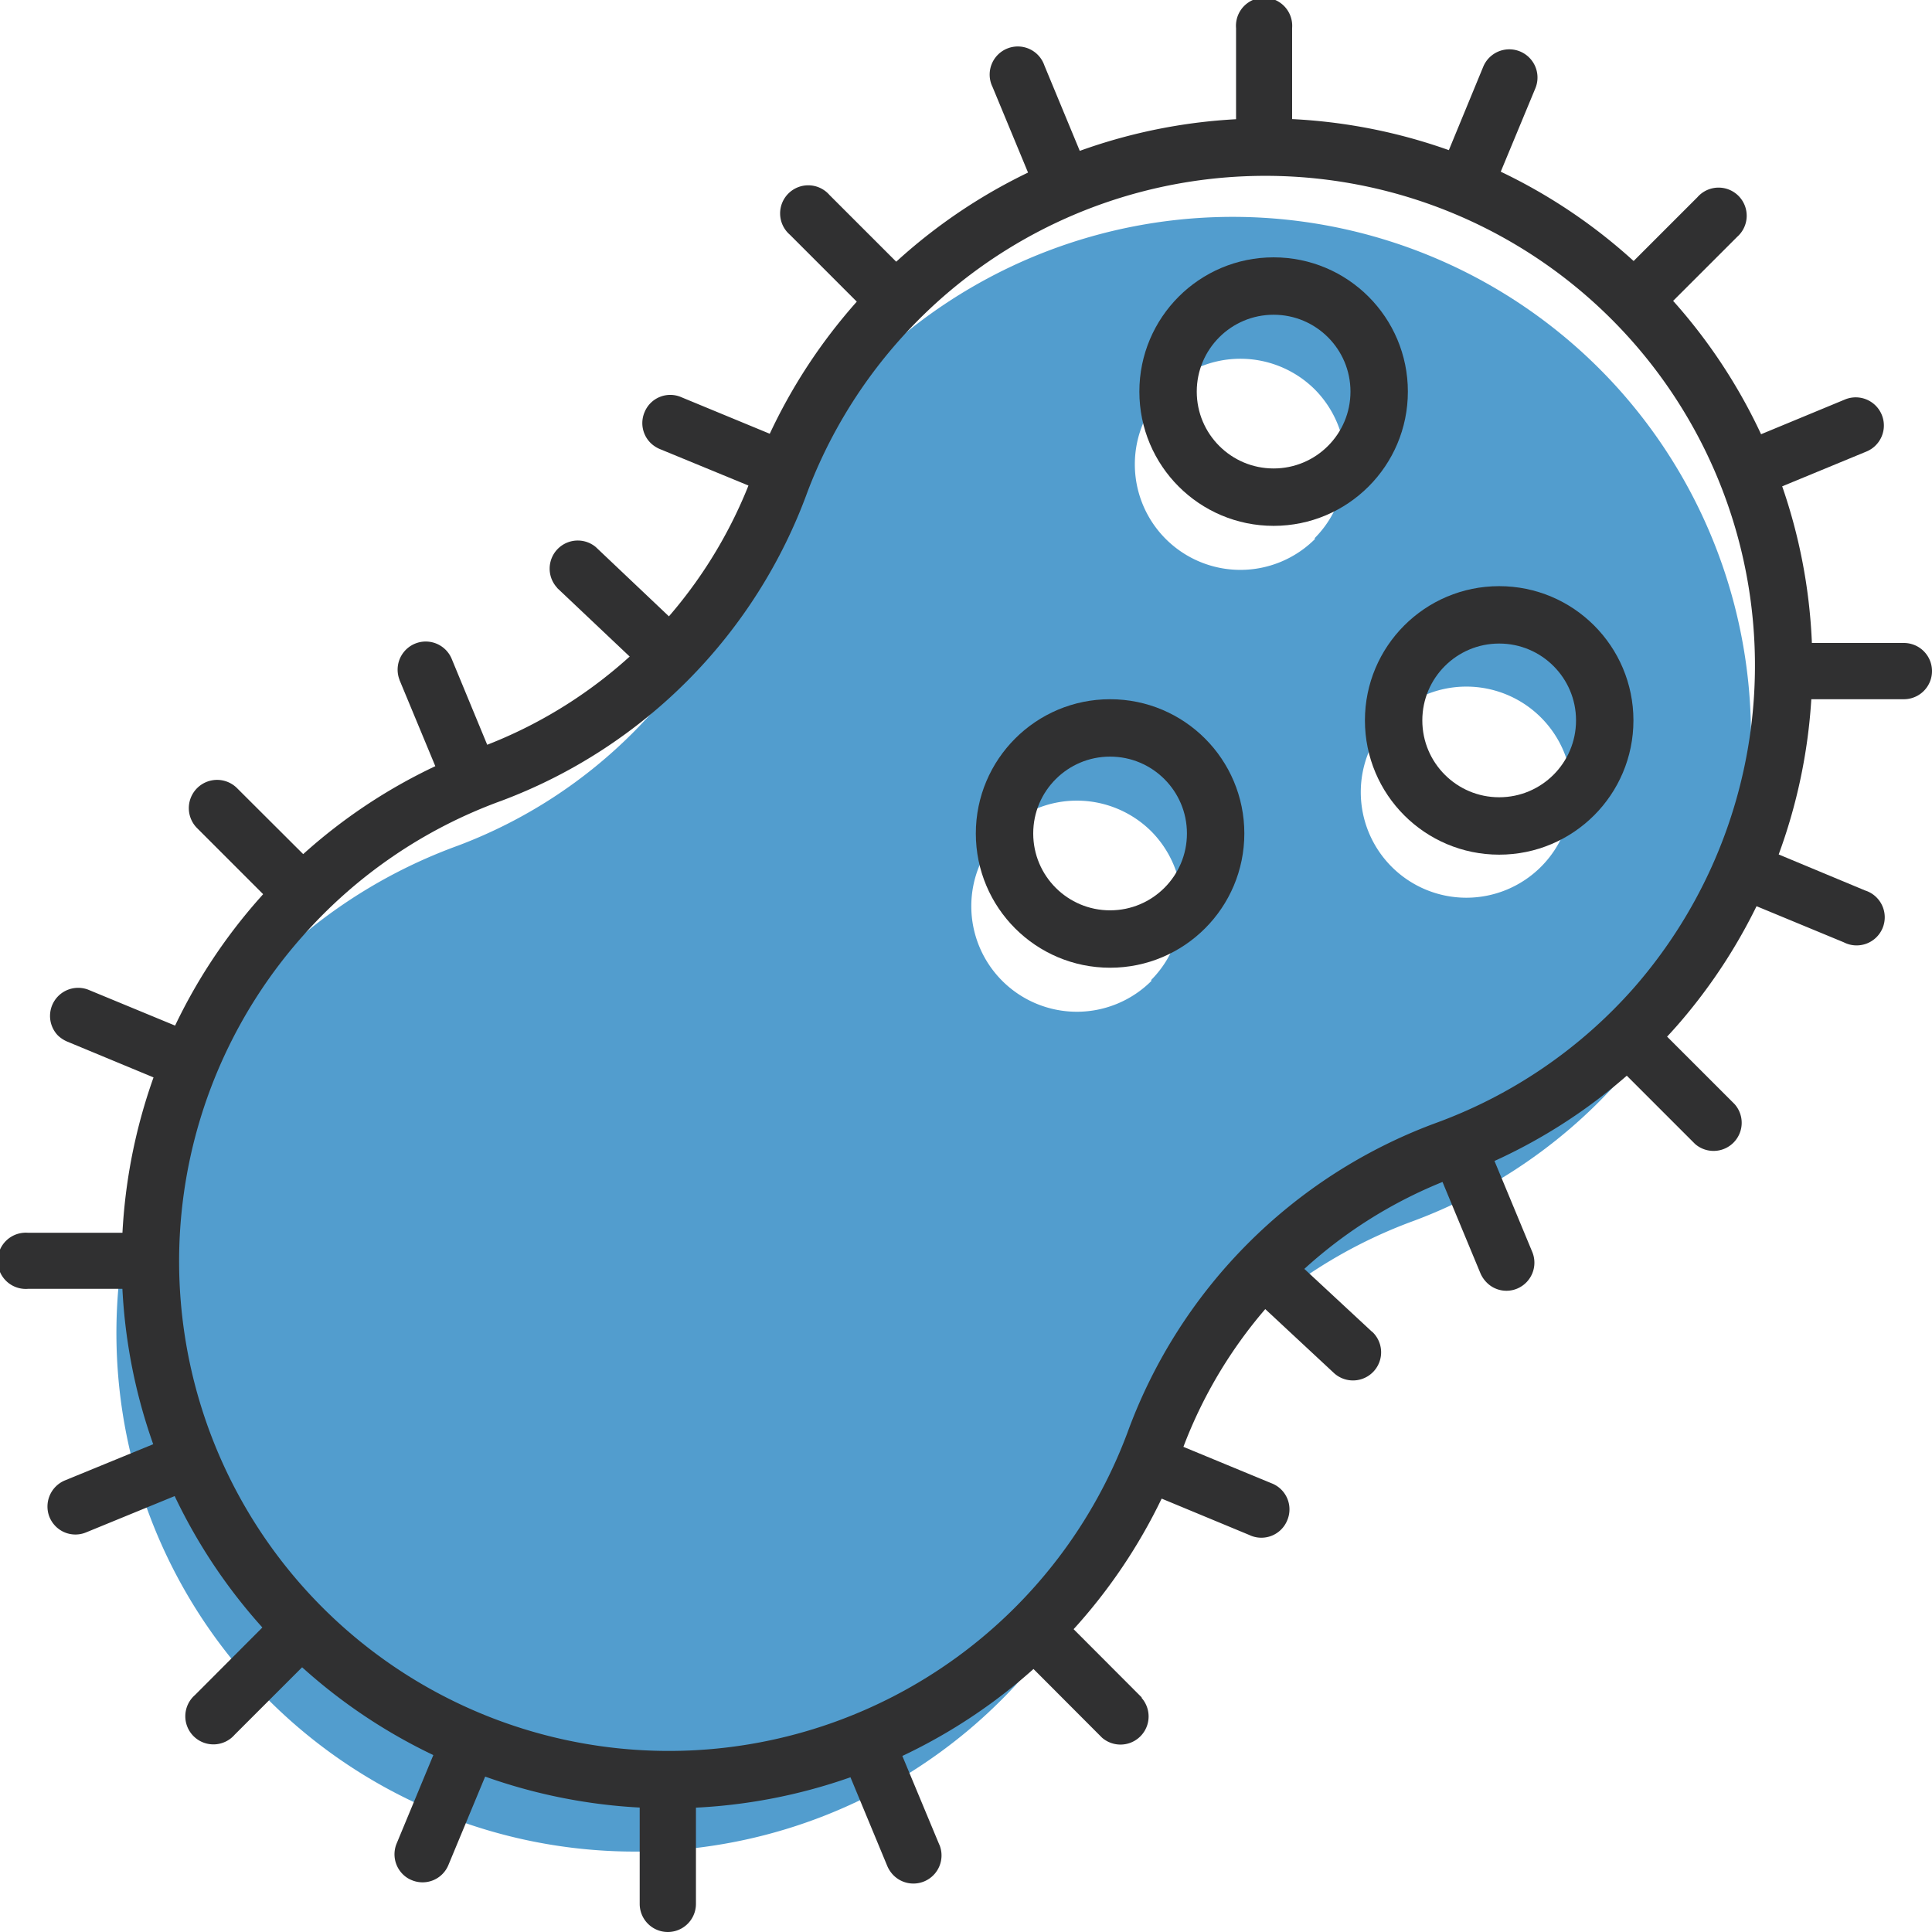 <svg xmlns="http://www.w3.org/2000/svg" viewBox="0 0 100.3 100.3"><defs><style>.cls-1{fill:#529dce;}.cls-2{fill:none;stroke:#303031;stroke-linecap:round;stroke-miterlimit:10;stroke-width:2.98px;}.cls-3{fill:#303031;}</style></defs><g id="Layer_2" data-name="Layer 2"><g id="Layer_1-2" data-name="Layer 1"><path class="cls-1" d="M83.78,19.92a26.93,26.93,0,0,0-45,8.81,25.53,25.53,0,0,1-15,15.17A26.92,26.92,0,1,0,58.18,78.63a25.52,25.52,0,0,1,15-15.17A26.92,26.92,0,0,0,83.78,19.92Zm-24,31a5.48,5.48,0,1,1,0-7.75A5.48,5.48,0,0,1,59.76,50.88Zm8.49-22.94a5.48,5.48,0,1,1,0-7.75A5.48,5.48,0,0,1,68.25,27.94ZM80,45a5.48,5.48,0,1,1,0-7.75A5.48,5.48,0,0,1,80,45Z"/><path class="cls-2" d="M75,59.72a26.73,26.73,0,0,0,10.94-7.45A26.91,26.91,0,1,0,40.53,25a25.5,25.5,0,0,1-15,15.17,26.73,26.73,0,0,0-10.94,7.45A26.91,26.91,0,1,0,59.93,74.89,25.5,25.5,0,0,1,75,59.72Z"/><path class="cls-3" d="M91.21,25.79l5.69-2.35a1.46,1.46,0,1,0-1.12-2.7l-5.65,2.34A25.06,25.06,0,0,1,91.21,25.79Z"/><path class="cls-3" d="M89.8,46.47l5.92,2.45a1.46,1.46,0,1,0,1.11-2.69L91,43.8A24.2,24.2,0,0,1,89.8,46.47Z"/><path class="cls-3" d="M92.55,36.3h6.29a1.46,1.46,0,0,0,0-2.92H92.6A28.45,28.45,0,0,1,92.55,36.3Z"/><path class="cls-3" d="M85.52,16.18c.13.14.24.28.37.41l4.29-4.29a1.46,1.46,0,1,0-2.06-2.06l-4.28,4.28C84.42,15.05,85,15.59,85.52,16.18Z"/><path class="cls-3" d="M64.17,7.57a25.68,25.68,0,0,1,2.91,0V1.46a1.46,1.46,0,1,0-2.91,0Z"/><path class="cls-3" d="M74.7,9.05a28.76,28.76,0,0,1,2.69,1.12l2.32-5.59A1.46,1.46,0,1,0,77,3.47Z"/><path class="cls-3" d="M20.74,35.3l2.43,5.85c.77-.36,1.55-.7,2.34-1l.34-.14-2.41-5.83a1.46,1.46,0,0,0-2.7,1.11Z"/><path class="cls-3" d="M28.92,30.52l4.6,4.35c.55-.65,1.13-1.27,1.73-1.86l.26-.27L30.93,28.4a1.46,1.46,0,0,0-2,2.12Z"/><path class="cls-3" d="M71.23,69.14l-4.64-4.31c-.55.65-1.11,1.28-1.72,1.88l-.25.26,4.62,4.3a1.46,1.46,0,1,0,2-2.13Z"/><path class="cls-3" d="M33.47,21.38A1.45,1.45,0,0,0,33.78,23a1.54,1.54,0,0,0,.47.31l6,2.47c.1-.25.21-.5.3-.76.25-.65.52-1.29.82-1.92l-6-2.48A1.44,1.44,0,0,0,33.47,21.38Z"/><path class="cls-3" d="M76.86,66.11a1.56,1.56,0,0,0,.32.47,1.44,1.44,0,0,0,1.58.32A1.46,1.46,0,0,0,79.55,65L77,58.86c-.68.31-1.36.61-2.06.86l-.63.25Z"/><path class="cls-3" d="M66.83,78.92A1.45,1.45,0,0,0,66,77l-6-2.48c0,.12-.1.23-.14.35-.3.79-.64,1.57-1,2.33l6,2.49A1.45,1.45,0,0,0,66.83,78.92Z"/><path class="cls-3" d="M83.37,54.76,88,59.39a1.46,1.46,0,0,0,2.06-2.06l-4.6-4.6A28.49,28.49,0,0,1,83.37,54.76Z"/><path class="cls-3" d="M51.53,4.52l2.38,5.74a27.27,27.27,0,0,1,2.68-1.14L54.22,3.4a1.46,1.46,0,1,0-2.69,1.12Z"/><path class="cls-3" d="M25.77,90.83a24.23,24.23,0,0,1-2.69-1.12l-2.49,6a1.46,1.46,0,0,0,.32,1.59,1.38,1.38,0,0,0,.47.31,1.45,1.45,0,0,0,1.9-.79Z"/><path class="cls-3" d="M48.77,95.78l-2.5-6a27.19,27.19,0,0,1-2.69,1.11l2.49,6a1.56,1.56,0,0,0,.32.47,1.46,1.46,0,0,0,2.38-1.59Z"/><path class="cls-3" d="M59.27,88.12l-4.6-4.61c-.3.33-.6.65-.92,1s-.76.74-1.15,1.08l4.61,4.62a1.46,1.46,0,0,0,2.06-2.06Z"/><path class="cls-3" d="M14.94,83.7c-.09-.09-.16-.18-.25-.28L10.12,88a1.46,1.46,0,1,0,2.06,2.06l4.58-4.58A25.43,25.43,0,0,1,14.94,83.7Z"/><path class="cls-3" d="M36.13,92.32a28.44,28.44,0,0,1-2.92,0v6.52a1.46,1.46,0,0,0,2.92,0Z"/><path class="cls-3" d="M16.79,45.39,12.3,40.91A1.46,1.46,0,1,0,10.24,43l4.48,4.48A26.81,26.81,0,0,1,16.79,45.39Z"/><path class="cls-3" d="M41,12.18l4.49,4.49c.38-.43.78-.86,1.19-1.27s.56-.54.85-.81l-4.47-4.47A1.46,1.46,0,1,0,41,12.18Z"/><path class="cls-3" d="M7.88,64H1.46a1.46,1.46,0,1,0,0,2.91H7.88A25.68,25.68,0,0,1,7.88,64Z"/><path class="cls-3" d="M10.46,53.81,4.58,51.38A1.46,1.46,0,0,0,3,53.75a1.61,1.61,0,0,0,.48.32l5.88,2.44A26.4,26.4,0,0,1,10.46,53.81Z"/><path class="cls-3" d="M9.36,74.4l-6,2.46a1.47,1.47,0,0,0-.79,1.9,1.49,1.49,0,0,0,.32.48,1.45,1.45,0,0,0,1.59.31l6-2.46A25,25,0,0,1,9.36,74.4Z"/><circle class="cls-2" cx="57.63" cy="43.27" r="5.48"/><circle class="cls-2" cx="77.83" cy="37.4" r="5.48"/><circle class="cls-2" cx="66.12" cy="20.33" r="5.48"/></g></g></svg>